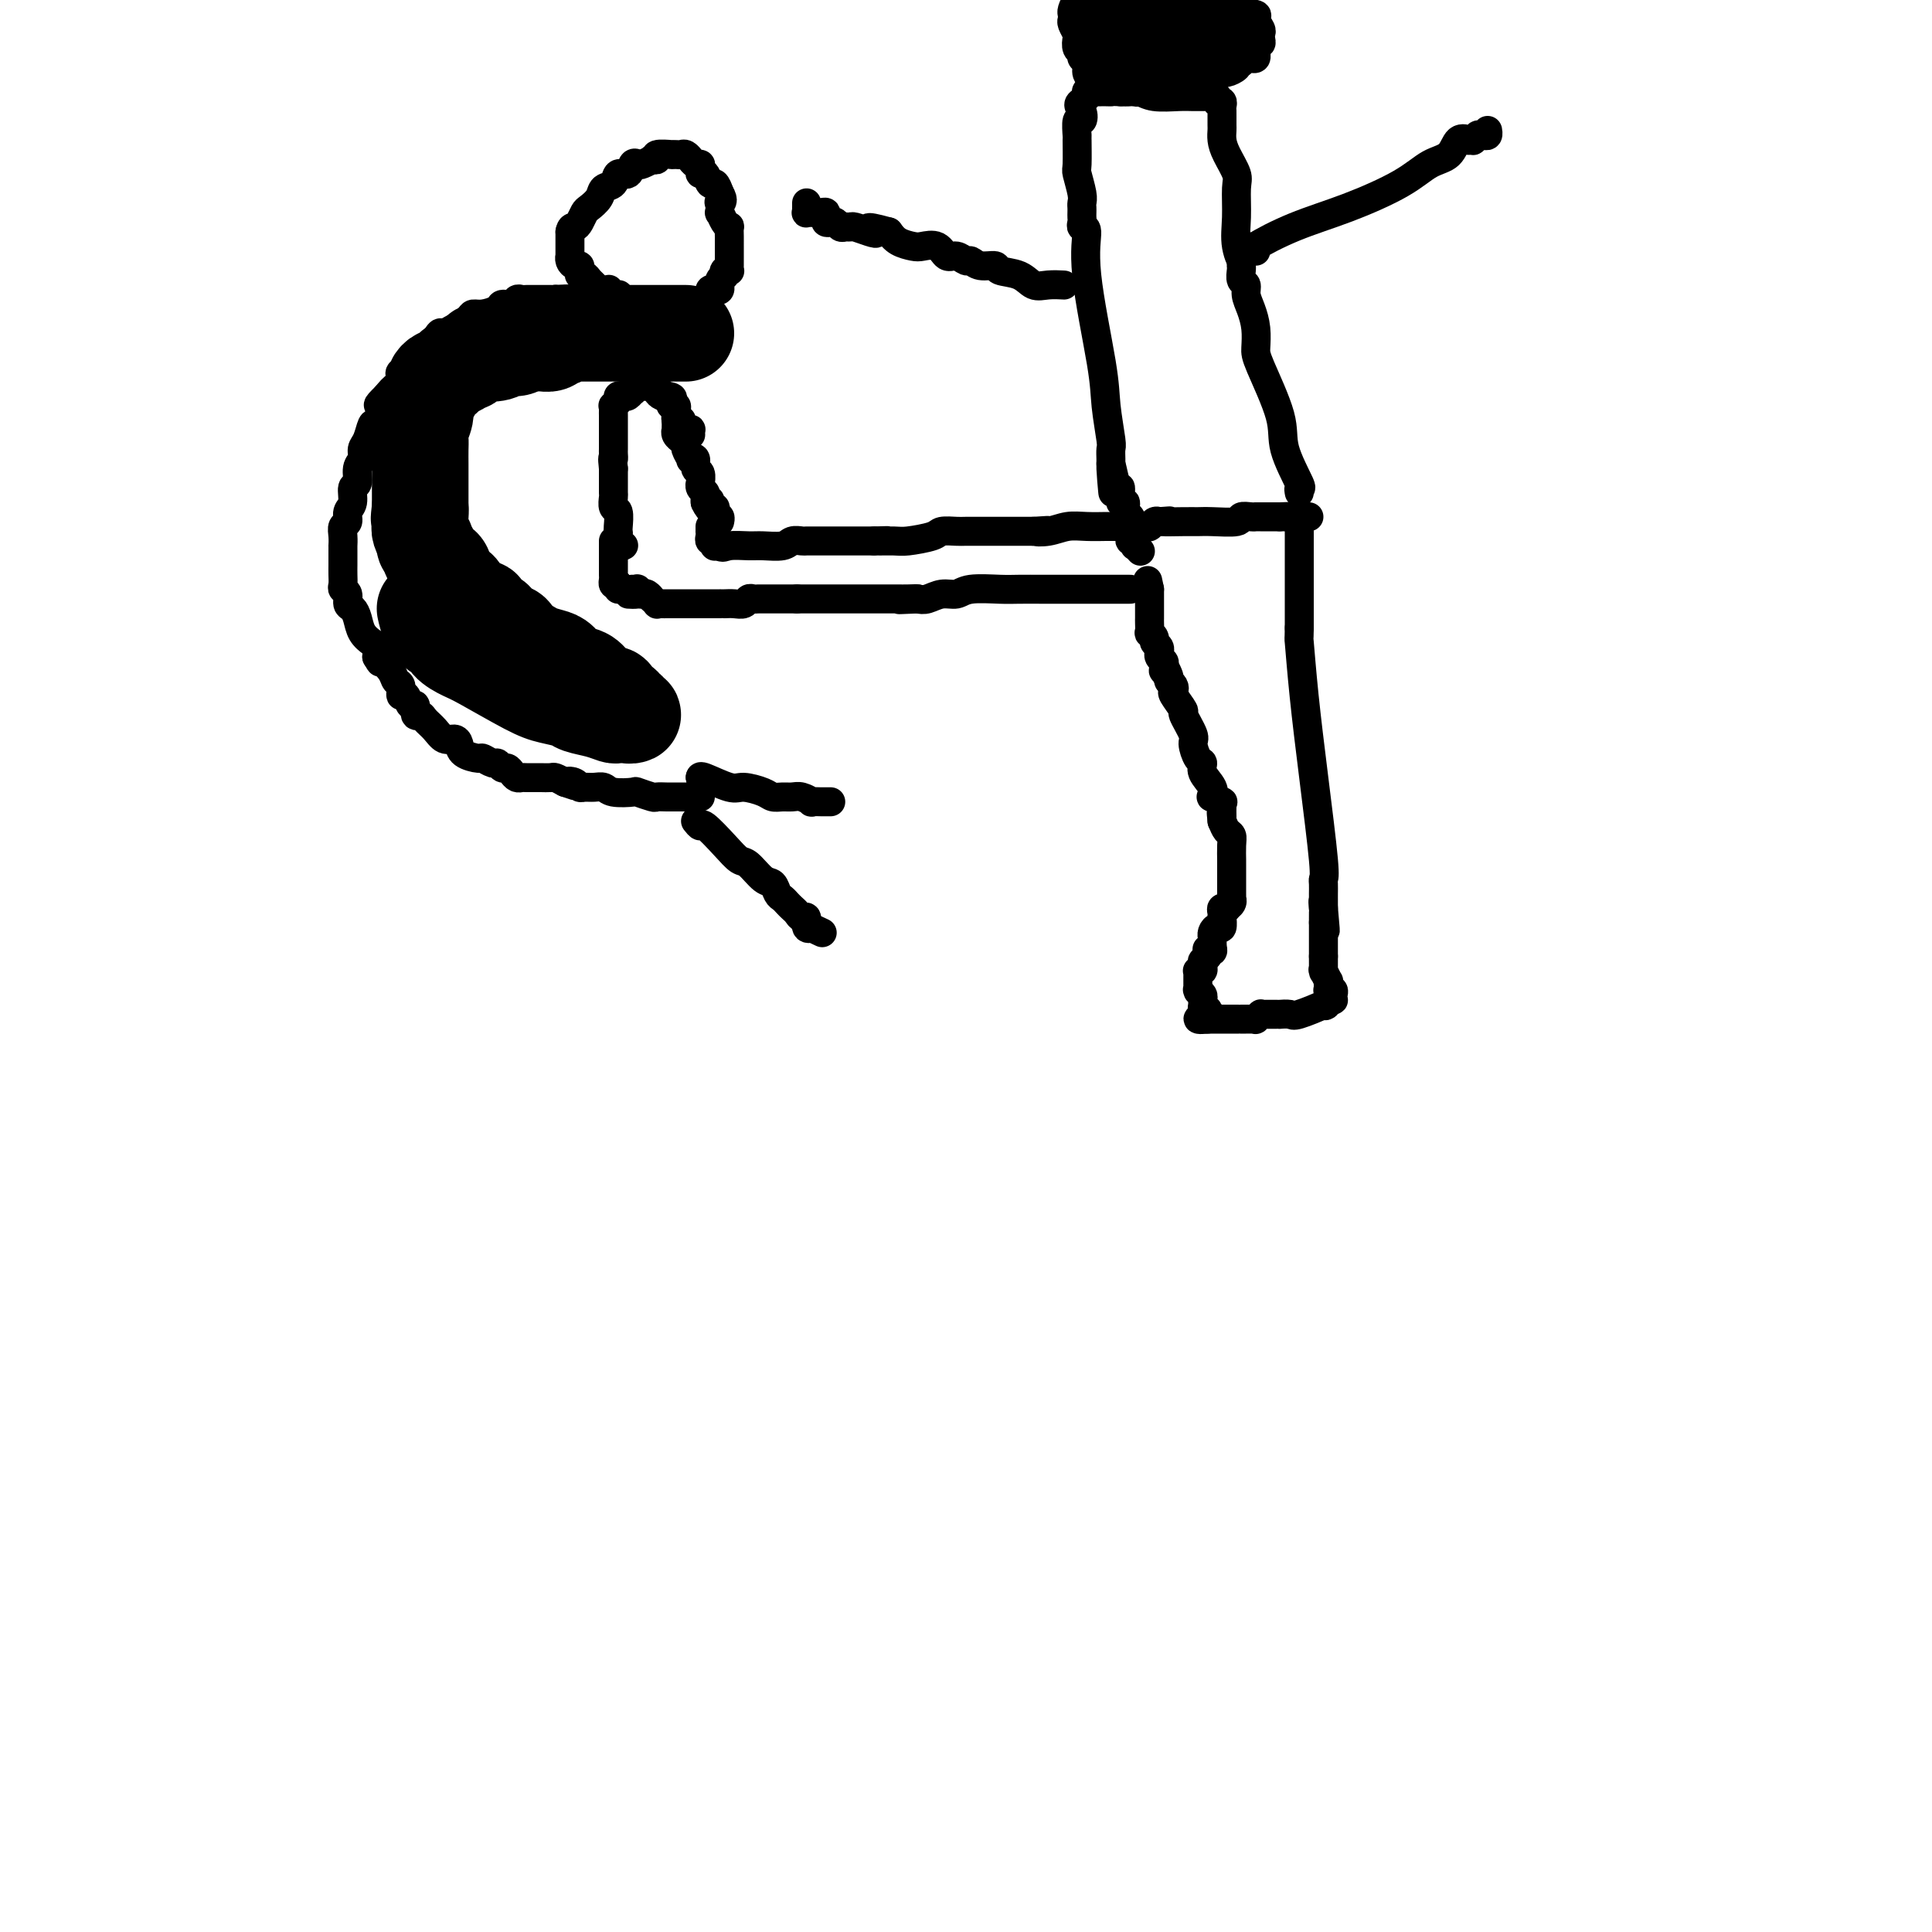 <svg viewBox='0 0 400 400' version='1.1' xmlns='http://www.w3.org/2000/svg' xmlns:xlink='http://www.w3.org/1999/xlink'><g fill='none' stroke='#000000' stroke-width='6' stroke-linecap='round' stroke-linejoin='round'><path d='M129,113c0.113,-0.053 0.226,-0.106 0,0c-0.226,0.106 -0.792,0.371 -1,0c-0.208,-0.371 -0.060,-1.380 0,-2c0.060,-0.620 0.030,-0.853 0,-1c-0.030,-0.147 -0.061,-0.209 0,-1c0.061,-0.791 0.212,-2.310 0,-3c-0.212,-0.690 -0.789,-0.551 -1,-1c-0.211,-0.449 -0.057,-1.485 0,-2c0.057,-0.515 0.015,-0.509 0,-1c-0.015,-0.491 -0.004,-1.478 0,-2c0.004,-0.522 0.001,-0.578 0,-1c-0.001,-0.422 -0.001,-1.211 0,-2'/><path d='M127,97c-0.309,-2.880 -0.083,-2.081 0,-2c0.083,0.081 0.022,-0.555 0,-1c-0.022,-0.445 -0.006,-0.697 0,-1c0.006,-0.303 0.002,-0.655 0,-1c-0.002,-0.345 -0.000,-0.684 0,-1c0.000,-0.316 0.000,-0.611 0,-1c-0.000,-0.389 -0.000,-0.874 0,-1c0.000,-0.126 0.000,0.107 0,0c-0.000,-0.107 -0.000,-0.553 0,-1c0.000,-0.447 0.000,-0.894 0,-1c-0.000,-0.106 -0.001,0.130 0,0c0.001,-0.130 0.004,-0.626 0,-1c-0.004,-0.374 -0.016,-0.626 0,-1c0.016,-0.374 0.060,-0.871 0,-1c-0.060,-0.129 -0.224,0.110 0,0c0.224,-0.110 0.834,-0.569 1,-1c0.166,-0.431 -0.113,-0.832 0,-1c0.113,-0.168 0.618,-0.101 1,0c0.382,0.101 0.641,0.237 1,0c0.359,-0.237 0.817,-0.848 1,-1c0.183,-0.152 0.090,0.155 0,0c-0.090,-0.155 -0.178,-0.774 0,-1c0.178,-0.226 0.621,-0.060 1,0c0.379,0.060 0.694,0.015 1,0c0.306,-0.015 0.603,-0.001 1,0c0.397,0.001 0.894,-0.010 1,0c0.106,0.010 -0.179,0.041 0,0c0.179,-0.041 0.821,-0.155 1,0c0.179,0.155 -0.106,0.580 0,1c0.106,0.420 0.602,0.834 1,1c0.398,0.166 0.699,0.083 1,0'/><path d='M138,82c1.790,0.162 1.264,0.568 1,1c-0.264,0.432 -0.268,0.890 0,1c0.268,0.110 0.808,-0.128 1,0c0.192,0.128 0.037,0.623 0,1c-0.037,0.377 0.043,0.636 0,1c-0.043,0.364 -0.208,0.832 0,1c0.208,0.168 0.791,0.035 1,0c0.209,-0.035 0.046,0.029 0,0c-0.046,-0.029 0.026,-0.152 0,0c-0.026,0.152 -0.151,0.580 0,1c0.151,0.420 0.576,0.831 1,1c0.424,0.169 0.846,0.097 1,0c0.154,-0.097 0.042,-0.218 0,0c-0.042,0.218 -0.012,0.777 0,1c0.012,0.223 0.006,0.112 0,0'/><path d='M140,88c-0.009,0.444 -0.018,0.889 0,1c0.018,0.111 0.061,-0.110 0,0c-0.061,0.110 -0.228,0.553 0,1c0.228,0.447 0.850,0.898 1,1c0.150,0.102 -0.171,-0.144 0,0c0.171,0.144 0.834,0.678 1,1c0.166,0.322 -0.167,0.433 0,1c0.167,0.567 0.833,1.589 1,2c0.167,0.411 -0.166,0.209 0,0c0.166,-0.209 0.829,-0.425 1,0c0.171,0.425 -0.151,1.490 0,2c0.151,0.510 0.776,0.465 1,1c0.224,0.535 0.046,1.649 0,2c-0.046,0.351 0.040,-0.061 0,0c-0.040,0.061 -0.207,0.594 0,1c0.207,0.406 0.786,0.686 1,1c0.214,0.314 0.061,0.661 0,1c-0.061,0.339 -0.031,0.669 0,1'/><path d='M146,104c1.150,2.492 1.026,0.723 1,0c-0.026,-0.723 0.044,-0.400 0,0c-0.044,0.400 -0.204,0.877 0,1c0.204,0.123 0.773,-0.107 1,0c0.227,0.107 0.113,0.551 0,1c-0.113,0.449 -0.226,0.904 0,1c0.226,0.096 0.792,-0.166 1,0c0.208,0.166 0.060,0.762 0,1c-0.060,0.238 -0.030,0.119 0,0'/><path d='M127,112c0.000,0.455 0.000,0.909 0,1c-0.000,0.091 -0.000,-0.182 0,0c0.000,0.182 0.000,0.818 0,1c-0.000,0.182 -0.000,-0.091 0,0c0.000,0.091 0.000,0.545 0,1c-0.000,0.455 -0.000,0.910 0,1c0.000,0.090 0.000,-0.187 0,0c-0.000,0.187 -0.000,0.838 0,1c0.000,0.162 0.000,-0.164 0,0c-0.000,0.164 -0.001,0.818 0,1c0.001,0.182 0.003,-0.109 0,0c-0.003,0.109 -0.011,0.617 0,1c0.011,0.383 0.041,0.642 0,1c-0.041,0.358 -0.155,0.817 0,1c0.155,0.183 0.577,0.092 1,0'/><path d='M128,121c0.155,1.408 0.041,0.429 0,0c-0.041,-0.429 -0.011,-0.308 0,0c0.011,0.308 0.003,0.802 0,1c-0.003,0.198 -0.002,0.099 0,0'/><path d='M147,109c0.002,0.445 0.004,0.890 0,1c-0.004,0.110 -0.015,-0.115 0,0c0.015,0.115 0.057,0.571 0,1c-0.057,0.429 -0.212,0.833 0,1c0.212,0.167 0.792,0.097 1,0c0.208,-0.097 0.046,-0.222 0,0c-0.046,0.222 0.026,0.791 0,1c-0.026,0.209 -0.150,0.060 0,0c0.150,-0.060 0.575,-0.030 1,0'/><path d='M149,113c0.553,0.618 0.935,0.162 2,0c1.065,-0.162 2.814,-0.029 4,0c1.186,0.029 1.808,-0.045 3,0c1.192,0.045 2.953,0.208 4,0c1.047,-0.208 1.380,-0.788 2,-1c0.620,-0.212 1.528,-0.057 2,0c0.472,0.057 0.508,0.015 1,0c0.492,-0.015 1.440,-0.004 2,0c0.560,0.004 0.731,0.001 1,0c0.269,-0.001 0.636,-0.000 1,0c0.364,0.000 0.726,0.000 1,0c0.274,-0.000 0.459,-0.000 1,0c0.541,0.000 1.436,0.000 2,0c0.564,-0.000 0.796,-0.000 1,0c0.204,0.000 0.379,0.000 1,0c0.621,-0.000 1.687,-0.000 2,0c0.313,0.000 -0.126,0.000 0,0c0.126,-0.000 0.817,-0.000 1,0c0.183,0.000 -0.143,0.000 0,0c0.143,-0.000 0.755,-0.000 1,0c0.245,0.000 0.122,0.000 0,0'/><path d='M181,112c5.023,-0.152 1.582,-0.030 1,0c-0.582,0.030 1.697,-0.030 3,0c1.303,0.030 1.632,0.152 3,0c1.368,-0.152 3.775,-0.577 5,-1c1.225,-0.423 1.269,-0.846 2,-1c0.731,-0.154 2.150,-0.041 3,0c0.850,0.041 1.130,0.011 2,0c0.870,-0.011 2.331,-0.003 3,0c0.669,0.003 0.546,0.001 1,0c0.454,-0.001 1.485,-0.000 2,0c0.515,0.000 0.516,0.000 1,0c0.484,-0.000 1.453,-0.000 2,0c0.547,0.000 0.672,0.000 1,0c0.328,-0.000 0.858,-0.000 1,0c0.142,0.000 -0.103,0.000 0,0c0.103,-0.000 0.553,-0.000 1,0c0.447,0.000 0.889,0.000 1,0c0.111,-0.000 -0.111,-0.000 0,0c0.111,0.000 0.556,0.000 1,0'/><path d='M214,110c5.262,-0.326 1.917,-0.140 1,0c-0.917,0.140 0.592,0.234 2,0c1.408,-0.234 2.713,-0.795 4,-1c1.287,-0.205 2.554,-0.055 4,0c1.446,0.055 3.070,0.015 4,0c0.930,-0.015 1.166,-0.004 2,0c0.834,0.004 2.266,0.001 3,0c0.734,-0.001 0.771,-0.001 1,0c0.229,0.001 0.649,0.001 1,0c0.351,-0.001 0.633,-0.004 1,0c0.367,0.004 0.819,0.015 1,0c0.181,-0.015 0.090,-0.056 0,0c-0.090,0.056 -0.178,0.207 0,0c0.178,-0.207 0.622,-0.774 1,-1c0.378,-0.226 0.689,-0.113 1,0'/><path d='M240,108c4.047,-0.309 1.166,-0.082 1,0c-0.166,0.082 2.385,0.018 4,0c1.615,-0.018 2.296,0.009 3,0c0.704,-0.009 1.433,-0.055 3,0c1.567,0.055 3.974,0.211 5,0c1.026,-0.211 0.671,-0.789 1,-1c0.329,-0.211 1.341,-0.057 2,0c0.659,0.057 0.964,0.015 1,0c0.036,-0.015 -0.198,-0.004 0,0c0.198,0.004 0.828,0.001 1,0c0.172,-0.001 -0.112,-0.000 0,0c0.112,0.000 0.621,0.000 1,0c0.379,-0.000 0.627,-0.000 1,0c0.373,0.000 0.870,0.000 1,0c0.130,-0.000 -0.106,-0.000 0,0c0.106,0.000 0.553,0.000 1,0'/><path d='M265,107c4.045,-0.155 1.657,-0.041 1,0c-0.657,0.041 0.416,0.011 1,0c0.584,-0.011 0.677,-0.003 1,0c0.323,0.003 0.875,0.001 1,0c0.125,-0.001 -0.176,-0.000 0,0c0.176,0.000 0.831,0.000 1,0c0.169,-0.000 -0.147,-0.000 0,0c0.147,0.000 0.756,0.000 1,0c0.244,-0.000 0.122,-0.000 0,0'/><path d='M269,110c0.000,0.736 0.000,1.473 0,2c0.000,0.527 0.000,0.846 0,1c0.000,0.154 0.000,0.144 0,1c0.000,0.856 0.000,2.578 0,4c0.000,1.422 0.000,2.543 0,3c0.000,0.457 0.000,0.251 0,1c0.000,0.749 0.000,2.452 0,3c0.000,0.548 0.000,-0.061 0,0c0.000,0.061 0.000,0.791 0,1c0.000,0.209 0.000,-0.102 0,0c0.000,0.102 0.000,0.619 0,1c0.000,0.381 0.000,0.628 0,1c0.000,0.372 0.000,0.869 0,1c0.000,0.131 0.000,-0.106 0,0c0.000,0.106 0.000,0.553 0,1'/><path d='M269,130c-0.037,3.313 -0.129,1.595 0,3c0.129,1.405 0.479,5.934 1,11c0.521,5.066 1.211,10.670 2,17c0.789,6.330 1.675,13.385 2,17c0.325,3.615 0.087,3.791 0,4c-0.087,0.209 -0.023,0.451 0,1c0.023,0.549 0.006,1.404 0,2c-0.006,0.596 -0.002,0.933 0,1c0.002,0.067 0.000,-0.136 0,0c-0.000,0.136 -0.000,0.610 0,1c0.000,0.390 0.000,0.695 0,1'/><path d='M274,188c0.774,8.985 0.207,2.446 0,0c-0.207,-2.446 -0.056,-0.800 0,0c0.056,0.800 0.015,0.753 0,1c-0.015,0.247 -0.004,0.788 0,1c0.004,0.212 0.001,0.096 0,0c-0.001,-0.096 -0.000,-0.170 0,0c0.000,0.170 0.000,0.585 0,1'/><path d='M274,191c0.000,0.688 0.000,0.906 0,1c0.000,0.094 0.000,0.062 0,0c0.000,-0.062 0.000,-0.153 0,0c0.000,0.153 0.000,0.552 0,1c0.000,0.448 0.000,0.946 0,1c0.000,0.054 0.000,-0.336 0,0c0.000,0.336 0.000,1.398 0,2c0.000,0.602 0.000,0.743 0,1c0.000,0.257 0.000,0.628 0,1'/><path d='M274,198c-0.000,1.341 -0.001,1.194 0,1c0.001,-0.194 0.004,-0.437 0,0c-0.004,0.437 -0.015,1.552 0,2c0.015,0.448 0.057,0.228 0,0c-0.057,-0.228 -0.211,-0.464 0,0c0.211,0.464 0.789,1.627 1,2c0.211,0.373 0.056,-0.043 0,0c-0.056,0.043 -0.011,0.547 0,1c0.011,0.453 -0.011,0.856 0,1c0.011,0.144 0.055,0.028 0,0c-0.055,-0.028 -0.210,0.031 0,0c0.210,-0.031 0.786,-0.152 1,0c0.214,0.152 0.068,0.577 0,1c-0.068,0.423 -0.057,0.845 0,1c0.057,0.155 0.159,0.044 0,0c-0.159,-0.044 -0.580,-0.022 -1,0'/><path d='M275,207c-0.147,1.651 -1.014,1.280 -1,1c0.014,-0.280 0.909,-0.467 0,0c-0.909,0.467 -3.621,1.589 -5,2c-1.379,0.411 -1.427,0.110 -2,0c-0.573,-0.110 -1.673,-0.029 -2,0c-0.327,0.029 0.120,0.008 0,0c-0.120,-0.008 -0.807,-0.002 -1,0c-0.193,0.002 0.107,-0.001 0,0c-0.107,0.001 -0.621,0.004 -1,0c-0.379,-0.004 -0.623,-0.015 -1,0c-0.377,0.015 -0.889,0.057 -1,0c-0.111,-0.057 0.177,-0.211 0,0c-0.177,0.211 -0.821,0.789 -1,1c-0.179,0.211 0.105,0.057 0,0c-0.105,-0.057 -0.599,-0.015 -1,0c-0.401,0.015 -0.707,0.004 -1,0c-0.293,-0.004 -0.571,-0.001 -1,0c-0.429,0.001 -1.007,0.000 -1,0c0.007,-0.000 0.601,-0.000 0,0c-0.601,0.000 -2.396,0.000 -3,0c-0.604,-0.000 -0.017,-0.000 0,0c0.017,0.000 -0.535,0.000 -1,0c-0.465,-0.000 -0.843,-0.000 -1,0c-0.157,0.000 -0.094,0.000 0,0c0.094,-0.000 0.218,-0.000 0,0c-0.218,0.000 -0.776,0.000 -1,0c-0.224,-0.000 -0.112,-0.000 0,0'/><path d='M250,211c-3.869,0.397 -1.040,-0.611 0,-1c1.040,-0.389 0.293,-0.160 0,0c-0.293,0.160 -0.131,0.250 0,0c0.131,-0.250 0.232,-0.840 0,-1c-0.232,-0.160 -0.798,0.111 -1,0c-0.202,-0.111 -0.040,-0.605 0,-1c0.040,-0.395 -0.042,-0.692 0,-1c0.042,-0.308 0.207,-0.626 0,-1c-0.207,-0.374 -0.788,-0.803 -1,-1c-0.212,-0.197 -0.057,-0.161 0,0c0.057,0.161 0.015,0.446 0,0c-0.015,-0.446 -0.004,-1.622 0,-2c0.004,-0.378 0.000,0.042 0,0c-0.000,-0.042 0.004,-0.546 0,-1c-0.004,-0.454 -0.015,-0.858 0,-1c0.015,-0.142 0.057,-0.023 0,0c-0.057,0.023 -0.211,-0.050 0,0c0.211,0.050 0.788,0.224 1,0c0.212,-0.224 0.060,-0.847 0,-1c-0.060,-0.153 -0.026,0.165 0,0c0.026,-0.165 0.046,-0.814 0,-1c-0.046,-0.186 -0.156,0.090 0,0c0.156,-0.090 0.578,-0.545 1,-1'/><path d='M250,198c-0.061,-2.245 -0.212,-1.357 0,-1c0.212,0.357 0.788,0.184 1,0c0.212,-0.184 0.060,-0.379 0,-1c-0.060,-0.621 -0.026,-1.667 0,-2c0.026,-0.333 0.046,0.047 0,0c-0.046,-0.047 -0.156,-0.519 0,-1c0.156,-0.481 0.578,-0.969 1,-1c0.422,-0.031 0.844,0.394 1,0c0.156,-0.394 0.046,-1.608 0,-2c-0.046,-0.392 -0.027,0.039 0,0c0.027,-0.039 0.064,-0.549 0,-1c-0.064,-0.451 -0.227,-0.843 0,-1c0.227,-0.157 0.846,-0.080 1,0c0.154,0.080 -0.155,0.164 0,0c0.155,-0.164 0.774,-0.574 1,-1c0.226,-0.426 0.061,-0.867 0,-1c-0.061,-0.133 -0.016,0.041 0,0c0.016,-0.041 0.004,-0.296 0,-1c-0.004,-0.704 -0.001,-1.858 0,-2c0.001,-0.142 0.001,0.729 0,0c-0.001,-0.729 -0.003,-3.059 0,-4c0.003,-0.941 0.012,-0.492 0,-1c-0.012,-0.508 -0.044,-1.971 0,-3c0.044,-1.029 0.166,-1.623 0,-2c-0.166,-0.377 -0.619,-0.536 -1,-1c-0.381,-0.464 -0.691,-1.232 -1,-2'/><path d='M253,170c-0.310,-2.890 -0.083,-1.616 0,-1c0.083,0.616 0.024,0.572 0,0c-0.024,-0.572 -0.014,-1.674 0,-2c0.014,-0.326 0.031,0.124 0,0c-0.031,-0.124 -0.111,-0.823 0,-1c0.111,-0.177 0.414,0.168 0,0c-0.414,-0.168 -1.546,-0.847 -2,-1c-0.454,-0.153 -0.229,0.221 0,0c0.229,-0.221 0.463,-1.036 0,-2c-0.463,-0.964 -1.625,-2.076 -2,-3c-0.375,-0.924 0.035,-1.660 0,-2c-0.035,-0.340 -0.515,-0.284 -1,-1c-0.485,-0.716 -0.975,-2.202 -1,-3c-0.025,-0.798 0.413,-0.907 0,-2c-0.413,-1.093 -1.679,-3.172 -2,-4c-0.321,-0.828 0.304,-0.407 0,-1c-0.304,-0.593 -1.535,-2.200 -2,-3c-0.465,-0.800 -0.164,-0.792 0,-1c0.164,-0.208 0.190,-0.631 0,-1c-0.190,-0.369 -0.595,-0.685 -1,-1'/><path d='M242,141c-1.641,-4.649 -0.242,-1.770 0,-1c0.242,0.770 -0.671,-0.567 -1,-1c-0.329,-0.433 -0.074,0.038 0,0c0.074,-0.038 -0.033,-0.584 0,-1c0.033,-0.416 0.206,-0.703 0,-1c-0.206,-0.297 -0.791,-0.604 -1,-1c-0.209,-0.396 -0.041,-0.879 0,-1c0.041,-0.121 -0.045,0.121 0,0c0.045,-0.121 0.222,-0.605 0,-1c-0.222,-0.395 -0.844,-0.701 -1,-1c-0.156,-0.299 0.154,-0.591 0,-1c-0.154,-0.409 -0.773,-0.935 -1,-1c-0.227,-0.065 -0.061,0.333 0,0c0.061,-0.333 0.016,-1.396 0,-2c-0.016,-0.604 -0.004,-0.749 0,-1c0.004,-0.251 0.001,-0.607 0,-1c-0.001,-0.393 -0.000,-0.822 0,-1c0.000,-0.178 0.000,-0.103 0,0c-0.000,0.103 -0.000,0.235 0,0c0.000,-0.235 0.000,-0.837 0,-1c-0.000,-0.163 -0.000,0.114 0,0c0.000,-0.114 0.000,-0.619 0,-1c-0.000,-0.381 -0.000,-0.638 0,-1c0.000,-0.362 0.000,-0.828 0,-1c-0.000,-0.172 -0.000,-0.049 0,0c0.000,0.049 0.000,0.025 0,0'/><path d='M238,122c-0.667,-3.167 -0.333,-1.583 0,0'/><path d='M234,122c-0.128,0.000 -0.256,0.000 -1,0c-0.744,-0.000 -2.106,-0.000 -3,0c-0.894,0.000 -1.322,0.000 -2,0c-0.678,-0.000 -1.606,-0.000 -3,0c-1.394,0.000 -3.255,0.000 -4,0c-0.745,-0.000 -0.374,-0.001 -1,0c-0.626,0.001 -2.250,0.004 -4,0c-1.750,-0.004 -3.626,-0.016 -5,0c-1.374,0.016 -2.244,0.061 -4,0c-1.756,-0.061 -4.396,-0.226 -6,0c-1.604,0.226 -2.172,0.844 -3,1c-0.828,0.156 -1.915,-0.150 -3,0c-1.085,0.150 -2.167,0.757 -3,1c-0.833,0.243 -1.416,0.121 -2,0'/><path d='M190,124c-7.000,0.309 -2.501,0.083 -1,0c1.501,-0.083 0.002,-0.022 -1,0c-1.002,0.022 -1.507,0.006 -2,0c-0.493,-0.006 -0.972,-0.002 -1,0c-0.028,0.002 0.396,0.000 0,0c-0.396,-0.000 -1.611,-0.000 -2,0c-0.389,0.000 0.047,0.000 0,0c-0.047,-0.000 -0.576,-0.000 -1,0c-0.424,0.000 -0.741,0.000 -1,0c-0.259,-0.000 -0.460,-0.000 -1,0c-0.540,0.000 -1.419,0.000 -2,0c-0.581,-0.000 -0.866,-0.000 -2,0c-1.134,0.000 -3.119,0.000 -4,0c-0.881,-0.000 -0.659,-0.000 -1,0c-0.341,0.000 -1.246,0.000 -2,0c-0.754,-0.000 -1.358,-0.000 -2,0c-0.642,0.000 -1.321,0.000 -2,0'/><path d='M165,124c-3.966,0.000 -1.381,0.000 -1,0c0.381,-0.000 -1.442,-0.000 -2,0c-0.558,0.000 0.149,0.000 0,0c-0.149,-0.000 -1.153,-0.001 -2,0c-0.847,0.001 -1.535,0.004 -2,0c-0.465,-0.004 -0.705,-0.015 -1,0c-0.295,0.015 -0.646,0.057 -1,0c-0.354,-0.057 -0.712,-0.211 -1,0c-0.288,0.211 -0.506,0.789 -1,1c-0.494,0.211 -1.265,0.057 -2,0c-0.735,-0.057 -1.435,-0.015 -2,0c-0.565,0.015 -0.996,0.004 -1,0c-0.004,-0.004 0.420,-0.001 0,0c-0.420,0.001 -1.685,0.000 -2,0c-0.315,-0.000 0.319,-0.000 0,0c-0.319,0.000 -1.590,0.000 -2,0c-0.410,-0.000 0.040,-0.000 0,0c-0.040,0.000 -0.570,-0.000 -1,0c-0.430,0.000 -0.759,0.000 -1,0c-0.241,-0.000 -0.393,-0.000 -1,0c-0.607,0.000 -1.668,0.000 -2,0c-0.332,-0.000 0.065,-0.000 0,0c-0.065,0.000 -0.591,0.001 -1,0c-0.409,-0.001 -0.702,-0.004 -1,0c-0.298,0.004 -0.601,0.016 -1,0c-0.399,-0.016 -0.895,-0.061 -1,0c-0.105,0.061 0.179,0.226 0,0c-0.179,-0.226 -0.821,-0.844 -1,-1c-0.179,-0.156 0.106,0.150 0,0c-0.106,-0.150 -0.602,-0.757 -1,-1c-0.398,-0.243 -0.699,-0.121 -1,0'/><path d='M133,123c-5.173,-0.094 -2.104,0.171 -1,0c1.104,-0.171 0.243,-0.778 0,-1c-0.243,-0.222 0.131,-0.060 0,0c-0.131,0.060 -0.766,0.016 -1,0c-0.234,-0.016 -0.067,-0.005 0,0c0.067,0.005 0.033,0.002 0,0'/><path d='M269,102c-0.091,-0.485 -0.182,-0.970 0,-1c0.182,-0.030 0.637,0.394 0,-1c-0.637,-1.394 -2.366,-4.606 -3,-7c-0.634,-2.394 -0.173,-3.971 -1,-7c-0.827,-3.029 -2.944,-7.511 -4,-10c-1.056,-2.489 -1.053,-2.986 -1,-4c0.053,-1.014 0.154,-2.547 0,-4c-0.154,-1.453 -0.563,-2.827 -1,-4c-0.437,-1.173 -0.902,-2.147 -1,-3c-0.098,-0.853 0.170,-1.587 0,-2c-0.170,-0.413 -0.778,-0.506 -1,-1c-0.222,-0.494 -0.060,-1.389 0,-2c0.060,-0.611 0.016,-0.937 0,-1c-0.016,-0.063 -0.004,0.137 0,0c0.004,-0.137 0.001,-0.611 0,-1c-0.001,-0.389 -0.001,-0.695 0,-1'/><path d='M257,53c-1.795,-7.533 -0.283,-1.865 0,0c0.283,1.865 -0.663,-0.073 -1,-2c-0.337,-1.927 -0.066,-3.843 0,-6c0.066,-2.157 -0.073,-4.557 0,-6c0.073,-1.443 0.359,-1.930 0,-3c-0.359,-1.070 -1.364,-2.721 -2,-4c-0.636,-1.279 -0.902,-2.184 -1,-3c-0.098,-0.816 -0.026,-1.542 0,-2c0.026,-0.458 0.007,-0.648 0,-1c-0.007,-0.352 -0.002,-0.868 0,-1c0.002,-0.132 0.002,0.119 0,0c-0.002,-0.119 -0.004,-0.606 0,-1c0.004,-0.394 0.015,-0.693 0,-1c-0.015,-0.307 -0.056,-0.622 0,-1c0.056,-0.378 0.207,-0.819 0,-1c-0.207,-0.181 -0.774,-0.101 -1,0c-0.226,0.101 -0.112,0.223 0,0c0.112,-0.223 0.223,-0.792 0,-1c-0.223,-0.208 -0.780,-0.056 -1,0c-0.220,0.056 -0.103,0.015 0,0c0.103,-0.015 0.192,-0.004 0,0c-0.192,0.004 -0.667,0.002 -1,0c-0.333,-0.002 -0.526,-0.004 -1,0c-0.474,0.004 -1.229,0.015 -2,0c-0.771,-0.015 -1.557,-0.057 -3,0c-1.443,0.057 -3.541,0.211 -5,0c-1.459,-0.211 -2.277,-0.788 -3,-1c-0.723,-0.212 -1.349,-0.061 -2,0c-0.651,0.061 -1.325,0.030 -2,0'/><path d='M232,19c-3.504,-0.155 -2.262,-0.041 -2,0c0.262,0.041 -0.454,0.011 -1,0c-0.546,-0.011 -0.921,-0.003 -1,0c-0.079,0.003 0.136,-0.000 0,0c-0.136,0.000 -0.625,0.004 -1,0c-0.375,-0.004 -0.635,-0.016 -1,0c-0.365,0.016 -0.833,0.061 -1,0c-0.167,-0.061 -0.031,-0.226 0,0c0.031,0.226 -0.043,0.844 0,1c0.043,0.156 0.204,-0.150 0,0c-0.204,0.150 -0.773,0.757 -1,1c-0.227,0.243 -0.114,0.121 0,0'/><path d='M224,21c-1.254,0.628 -0.389,1.197 0,2c0.389,0.803 0.301,1.841 0,2c-0.301,0.159 -0.814,-0.560 -1,0c-0.186,0.560 -0.046,2.398 0,3c0.046,0.602 -0.002,-0.032 0,1c0.002,1.032 0.053,3.729 0,5c-0.053,1.271 -0.210,1.114 0,2c0.210,0.886 0.788,2.815 1,4c0.212,1.185 0.057,1.627 0,2c-0.057,0.373 -0.016,0.678 0,1c0.016,0.322 0.009,0.660 0,1c-0.009,0.340 -0.019,0.683 0,1c0.019,0.317 0.068,0.607 0,1c-0.068,0.393 -0.254,0.888 0,1c0.254,0.112 0.947,-0.159 1,1c0.053,1.159 -0.536,3.749 0,9c0.536,5.251 2.196,13.165 3,18c0.804,4.835 0.751,6.591 1,9c0.249,2.409 0.799,5.470 1,7c0.201,1.530 0.054,1.527 0,2c-0.054,0.473 -0.015,1.421 0,2c0.015,0.579 0.008,0.790 0,1'/><path d='M230,96c0.885,11.650 0.098,3.274 0,1c-0.098,-2.274 0.495,1.555 1,3c0.505,1.445 0.924,0.506 1,1c0.076,0.494 -0.190,2.423 0,3c0.190,0.577 0.835,-0.196 1,0c0.165,0.196 -0.152,1.362 0,2c0.152,0.638 0.773,0.748 1,1c0.227,0.252 0.060,0.646 0,1c-0.060,0.354 -0.012,0.668 0,1c0.012,0.332 -0.011,0.681 0,1c0.011,0.319 0.054,0.606 0,1c-0.054,0.394 -0.207,0.894 0,1c0.207,0.106 0.774,-0.181 1,0c0.226,0.181 0.112,0.832 0,1c-0.112,0.168 -0.223,-0.147 0,0c0.223,0.147 0.778,0.756 1,1c0.222,0.244 0.111,0.122 0,0'/><path d='M227,16c0.081,-0.016 0.161,-0.032 0,0c-0.161,0.032 -0.564,0.110 -1,0c-0.436,-0.110 -0.905,-0.410 -1,-1c-0.095,-0.590 0.185,-1.472 0,-2c-0.185,-0.528 -0.833,-0.704 -1,-1c-0.167,-0.296 0.148,-0.713 0,-1c-0.148,-0.287 -0.758,-0.444 -1,-1c-0.242,-0.556 -0.117,-1.511 0,-2c0.117,-0.489 0.227,-0.511 0,-1c-0.227,-0.489 -0.790,-1.444 -1,-2c-0.210,-0.556 -0.067,-0.712 0,-1c0.067,-0.288 0.057,-0.707 0,-1c-0.057,-0.293 -0.159,-0.460 0,-1c0.159,-0.540 0.581,-1.453 1,-2c0.419,-0.547 0.834,-0.728 1,-1c0.166,-0.272 0.083,-0.636 0,-1'/><path d='M255,-1c-0.113,-0.092 -0.227,-0.183 0,0c0.227,0.183 0.793,0.642 1,1c0.207,0.358 0.055,0.617 0,1c-0.055,0.383 -0.014,0.891 0,1c0.014,0.109 -0.000,-0.181 0,0c0.000,0.181 0.015,0.832 0,1c-0.015,0.168 -0.060,-0.148 0,0c0.060,0.148 0.223,0.761 0,1c-0.223,0.239 -0.833,0.103 -1,0c-0.167,-0.103 0.109,-0.172 0,0c-0.109,0.172 -0.604,0.586 -1,1c-0.396,0.414 -0.694,0.829 -1,1c-0.306,0.171 -0.621,0.097 -1,0c-0.379,-0.097 -0.823,-0.218 -1,0c-0.177,0.218 -0.086,0.776 0,1c0.086,0.224 0.167,0.112 0,0c-0.167,-0.112 -0.584,-0.226 -1,0c-0.416,0.226 -0.833,0.793 -1,1c-0.167,0.207 -0.083,0.054 0,0c0.083,-0.054 0.166,-0.011 0,0c-0.166,0.011 -0.580,-0.011 -1,0c-0.420,0.011 -0.847,0.056 -1,0c-0.153,-0.056 -0.031,-0.212 0,0c0.031,0.212 -0.029,0.793 0,1c0.029,0.207 0.149,0.041 0,0c-0.149,-0.041 -0.565,0.041 -1,0c-0.435,-0.041 -0.890,-0.207 -1,0c-0.110,0.207 0.124,0.786 0,1c-0.124,0.214 -0.607,0.061 -1,0c-0.393,-0.061 -0.697,-0.031 -1,0'/><path d='M243,10c-1.713,0.774 -0.497,0.207 0,0c0.497,-0.207 0.274,-0.056 0,0c-0.274,0.056 -0.598,0.015 -1,0c-0.402,-0.015 -0.882,-0.004 -1,0c-0.118,0.004 0.126,0.001 0,0c-0.126,-0.001 -0.621,-0.001 -1,0c-0.379,0.001 -0.641,0.001 -1,0c-0.359,-0.001 -0.813,-0.004 -1,0c-0.187,0.004 -0.107,0.016 0,0c0.107,-0.016 0.240,-0.061 0,0c-0.240,0.061 -0.852,0.228 -1,0c-0.148,-0.228 0.167,-0.850 0,-1c-0.167,-0.150 -0.815,0.171 -1,0c-0.185,-0.171 0.094,-0.833 0,-1c-0.094,-0.167 -0.560,0.162 -1,0c-0.440,-0.162 -0.854,-0.813 -1,-1c-0.146,-0.187 -0.025,0.091 0,0c0.025,-0.091 -0.045,-0.550 0,-1c0.045,-0.450 0.204,-0.890 0,-1c-0.204,-0.110 -0.773,0.112 -1,0c-0.227,-0.112 -0.114,-0.556 0,-1'/><path d='M233,4c-0.845,-0.940 -0.959,-0.290 -1,0c-0.041,0.290 -0.011,0.218 0,0c0.011,-0.218 0.003,-0.584 0,-1c-0.003,-0.416 -0.001,-0.881 0,-1c0.001,-0.119 0.000,0.109 0,0c-0.000,-0.109 -0.000,-0.554 0,-1c0.000,-0.446 0.000,-0.893 0,-1c-0.000,-0.107 -0.000,0.125 0,0c0.000,-0.125 0.000,-0.607 0,-1c-0.000,-0.393 -0.000,-0.696 0,-1'/><path d='M232,-1c0.122,0.033 0.244,0.065 0,0c-0.244,-0.065 -0.854,-0.229 -1,0c-0.146,0.229 0.172,0.850 0,1c-0.172,0.150 -0.835,-0.171 -1,0c-0.165,0.171 0.167,0.835 0,1c-0.167,0.165 -0.833,-0.167 -1,0c-0.167,0.167 0.165,0.833 0,1c-0.165,0.167 -0.828,-0.166 -1,0c-0.172,0.166 0.148,0.832 0,1c-0.148,0.168 -0.765,-0.161 -1,0c-0.235,0.161 -0.089,0.813 0,1c0.089,0.187 0.120,-0.089 0,0c-0.120,0.089 -0.392,0.545 0,1c0.392,0.455 1.448,0.910 2,1c0.552,0.090 0.599,-0.186 1,0c0.401,0.186 1.155,0.835 2,1c0.845,0.165 1.783,-0.152 2,0c0.217,0.152 -0.285,0.773 0,1c0.285,0.227 1.358,0.061 2,0c0.642,-0.061 0.855,-0.016 1,0c0.145,0.016 0.223,0.004 1,0c0.777,-0.004 2.253,-0.001 3,0c0.747,0.001 0.763,0.000 1,0c0.237,-0.000 0.693,-0.000 1,0c0.307,0.000 0.464,0.000 1,0c0.536,-0.000 1.452,-0.000 2,0c0.548,0.000 0.728,0.000 1,0c0.272,-0.000 0.636,-0.000 1,0'/><path d='M248,8c3.178,0.308 1.622,0.079 1,0c-0.622,-0.079 -0.310,-0.007 0,0c0.310,0.007 0.618,-0.051 1,0c0.382,0.051 0.838,0.211 1,0c0.162,-0.211 0.029,-0.791 0,-1c-0.029,-0.209 0.046,-0.046 0,0c-0.046,0.046 -0.213,-0.025 0,0c0.213,0.025 0.805,0.147 1,0c0.195,-0.147 -0.006,-0.564 0,-1c0.006,-0.436 0.218,-0.891 0,-1c-0.218,-0.109 -0.865,0.129 -1,0c-0.135,-0.129 0.243,-0.623 0,-1c-0.243,-0.377 -1.105,-0.637 -2,-1c-0.895,-0.363 -1.822,-0.830 -3,-1c-1.178,-0.170 -2.608,-0.042 -4,0c-1.392,0.042 -2.745,-0.003 -4,0c-1.255,0.003 -2.413,0.052 -3,0c-0.587,-0.052 -0.605,-0.206 -1,0c-0.395,0.206 -1.167,0.772 -2,1c-0.833,0.228 -1.726,0.116 -2,0c-0.274,-0.116 0.071,-0.238 0,0c-0.071,0.238 -0.559,0.835 -1,1c-0.441,0.165 -0.836,-0.100 -1,0c-0.164,0.100 -0.096,0.567 0,1c0.096,0.433 0.221,0.833 0,1c-0.221,0.167 -0.788,0.100 -1,0c-0.212,-0.100 -0.071,-0.234 0,0c0.071,0.234 0.071,0.836 0,1c-0.071,0.164 -0.211,-0.110 0,0c0.211,0.110 0.775,0.603 1,1c0.225,0.397 0.113,0.699 0,1'/><path d='M228,9c0.203,1.194 1.210,1.678 2,2c0.790,0.322 1.362,0.482 2,1c0.638,0.518 1.340,1.393 2,2c0.660,0.607 1.276,0.947 2,1c0.724,0.053 1.557,-0.182 2,0c0.443,0.182 0.497,0.781 1,1c0.503,0.219 1.454,0.058 2,0c0.546,-0.058 0.686,-0.014 1,0c0.314,0.014 0.802,-0.002 1,0c0.198,0.002 0.106,0.022 0,0c-0.106,-0.022 -0.227,-0.085 0,0c0.227,0.085 0.803,0.317 1,0c0.197,-0.317 0.017,-1.184 0,-2c-0.017,-0.816 0.130,-1.581 0,-2c-0.130,-0.419 -0.538,-0.490 -1,-1c-0.462,-0.510 -0.979,-1.457 -2,-2c-1.021,-0.543 -2.544,-0.681 -3,-1c-0.456,-0.319 0.157,-0.818 0,-1c-0.157,-0.182 -1.084,-0.049 -2,0c-0.916,0.049 -1.822,0.012 -2,0c-0.178,-0.012 0.373,0.001 0,0c-0.373,-0.001 -1.668,-0.015 -2,0c-0.332,0.015 0.300,0.060 0,0c-0.300,-0.060 -1.531,-0.223 -2,0c-0.469,0.223 -0.177,0.833 0,1c0.177,0.167 0.240,-0.109 0,0c-0.240,0.109 -0.783,0.603 -1,1c-0.217,0.397 -0.109,0.699 0,1'/><path d='M229,10c-0.201,0.626 -0.204,0.692 0,1c0.204,0.308 0.613,0.857 1,1c0.387,0.143 0.750,-0.120 1,0c0.250,0.120 0.387,0.624 1,1c0.613,0.376 1.704,0.622 3,1c1.296,0.378 2.799,0.886 3,1c0.201,0.114 -0.898,-0.166 0,0c0.898,0.166 3.795,0.776 5,1c1.205,0.224 0.718,0.060 1,0c0.282,-0.060 1.332,-0.015 2,0c0.668,0.015 0.952,0.000 1,0c0.048,-0.000 -0.141,0.014 0,0c0.141,-0.014 0.612,-0.056 1,0c0.388,0.056 0.693,0.209 1,0c0.307,-0.209 0.617,-0.781 1,-1c0.383,-0.219 0.838,-0.085 1,0c0.162,0.085 0.029,0.122 0,0c-0.029,-0.122 0.044,-0.404 0,-1c-0.044,-0.596 -0.207,-1.507 0,-2c0.207,-0.493 0.784,-0.570 1,-1c0.216,-0.430 0.072,-1.214 0,-2c-0.072,-0.786 -0.071,-1.573 0,-2c0.071,-0.427 0.212,-0.495 0,-1c-0.212,-0.505 -0.779,-1.446 -1,-2c-0.221,-0.554 -0.098,-0.722 0,-1c0.098,-0.278 0.170,-0.666 0,-1c-0.170,-0.334 -0.582,-0.615 -1,-1c-0.418,-0.385 -0.843,-0.873 -1,-1c-0.157,-0.127 -0.045,0.107 0,0c0.045,-0.107 0.022,-0.553 0,-1'/><path d='M249,-1c-0.833,-2.167 -1.417,-1.583 -2,-1'/><path d='M237,0c0.213,-0.193 0.426,-0.387 0,0c-0.426,0.387 -1.491,1.354 -2,2c-0.509,0.646 -0.462,0.971 -1,2c-0.538,1.029 -1.661,2.763 -2,4c-0.339,1.237 0.106,1.977 0,3c-0.106,1.023 -0.761,2.329 -1,3c-0.239,0.671 -0.061,0.706 0,1c0.061,0.294 0.004,0.848 0,1c-0.004,0.152 0.044,-0.099 0,0c-0.044,0.099 -0.180,0.548 0,1c0.180,0.452 0.678,0.906 1,1c0.322,0.094 0.469,-0.174 1,0c0.531,0.174 1.445,0.789 2,1c0.555,0.211 0.749,0.019 2,0c1.251,-0.019 3.558,0.135 5,0c1.442,-0.135 2.018,-0.558 3,-1c0.982,-0.442 2.371,-0.902 3,-1c0.629,-0.098 0.497,0.166 1,0c0.503,-0.166 1.639,-0.762 2,-1c0.361,-0.238 -0.053,-0.119 0,0c0.053,0.119 0.575,0.239 1,0c0.425,-0.239 0.755,-0.838 1,-1c0.245,-0.162 0.404,0.114 1,0c0.596,-0.114 1.627,-0.618 2,-1c0.373,-0.382 0.086,-0.642 0,-1c-0.086,-0.358 0.030,-0.813 0,-1c-0.030,-0.187 -0.204,-0.105 0,0c0.204,0.105 0.787,0.234 1,0c0.213,-0.234 0.057,-0.832 0,-1c-0.057,-0.168 -0.016,0.095 0,0c0.016,-0.095 0.008,-0.547 0,-1'/><path d='M257,10c0.448,-0.936 0.068,-0.776 0,-1c-0.068,-0.224 0.176,-0.833 0,-1c-0.176,-0.167 -0.771,0.109 -1,0c-0.229,-0.109 -0.093,-0.604 -1,-1c-0.907,-0.396 -2.859,-0.695 -4,-1c-1.141,-0.305 -1.472,-0.618 -2,-1c-0.528,-0.382 -1.252,-0.834 -2,-1c-0.748,-0.166 -1.520,-0.044 -2,0c-0.480,0.044 -0.667,0.012 -1,0c-0.333,-0.012 -0.811,-0.003 -1,0c-0.189,0.003 -0.088,0.000 0,0c0.088,-0.000 0.163,0.003 0,0c-0.163,-0.003 -0.565,-0.011 -1,0c-0.435,0.011 -0.904,0.040 -1,0c-0.096,-0.040 0.181,-0.150 0,0c-0.181,0.150 -0.819,0.561 -1,1c-0.181,0.439 0.095,0.905 0,1c-0.095,0.095 -0.561,-0.182 -1,0c-0.439,0.182 -0.850,0.822 -1,1c-0.150,0.178 -0.038,-0.106 0,0c0.038,0.106 0.002,0.602 0,1c-0.002,0.398 0.030,0.699 0,1c-0.030,0.301 -0.120,0.601 0,1c0.120,0.399 0.452,0.895 1,1c0.548,0.105 1.312,-0.183 2,0c0.688,0.183 1.300,0.836 2,1c0.700,0.164 1.486,-0.162 2,0c0.514,0.162 0.754,0.813 1,1c0.246,0.187 0.499,-0.089 1,0c0.501,0.089 1.251,0.545 2,1'/><path d='M249,14c2.042,0.778 1.646,0.224 2,0c0.354,-0.224 1.457,-0.116 2,0c0.543,0.116 0.527,0.241 1,0c0.473,-0.241 1.437,-0.848 2,-1c0.563,-0.152 0.725,0.151 1,0c0.275,-0.151 0.662,-0.756 1,-1c0.338,-0.244 0.625,-0.126 1,0c0.375,0.126 0.836,0.259 1,0c0.164,-0.259 0.030,-0.909 0,-1c-0.030,-0.091 0.044,0.379 0,0c-0.044,-0.379 -0.207,-1.606 0,-2c0.207,-0.394 0.783,0.045 1,0c0.217,-0.045 0.075,-0.576 0,-1c-0.075,-0.424 -0.083,-0.742 0,-1c0.083,-0.258 0.257,-0.455 0,-1c-0.257,-0.545 -0.944,-1.437 -1,-2c-0.056,-0.563 0.521,-0.796 0,-1c-0.521,-0.204 -2.138,-0.380 -3,-1c-0.862,-0.620 -0.970,-1.683 -1,-2c-0.030,-0.317 0.016,0.111 -1,0c-1.016,-0.111 -3.095,-0.762 -4,-1c-0.905,-0.238 -0.638,-0.064 -1,0c-0.362,0.064 -1.355,0.017 -2,0c-0.645,-0.017 -0.943,-0.005 -1,0c-0.057,0.005 0.126,0.001 0,0c-0.126,-0.001 -0.559,-0.000 -1,0c-0.441,0.000 -0.888,0.000 -1,0c-0.112,-0.000 0.111,-0.000 0,0c-0.111,0.000 -0.555,0.000 -1,0'/><path d='M244,-1c-1.833,-0.167 -0.917,-0.083 0,0'/><path d='M220,59c0.265,0.015 0.529,0.029 0,0c-0.529,-0.029 -1.852,-0.103 -3,0c-1.148,0.103 -2.121,0.383 -3,0c-0.879,-0.383 -1.664,-1.427 -3,-2c-1.336,-0.573 -3.222,-0.674 -4,-1c-0.778,-0.326 -0.449,-0.876 -1,-1c-0.551,-0.124 -1.982,0.179 -3,0c-1.018,-0.179 -1.623,-0.840 -2,-1c-0.377,-0.160 -0.528,0.181 -1,0c-0.472,-0.181 -1.266,-0.885 -2,-1c-0.734,-0.115 -1.408,0.359 -2,0c-0.592,-0.359 -1.103,-1.552 -2,-2c-0.897,-0.448 -2.178,-0.151 -3,0c-0.822,0.151 -1.183,0.156 -2,0c-0.817,-0.156 -2.091,-0.473 -3,-1c-0.909,-0.527 -1.455,-1.263 -2,-2'/><path d='M184,48c-6.233,-1.718 -3.817,-0.513 -3,0c0.817,0.513 0.034,0.335 -1,0c-1.034,-0.335 -2.319,-0.825 -3,-1c-0.681,-0.175 -0.760,-0.033 -1,0c-0.240,0.033 -0.642,-0.043 -1,0c-0.358,0.043 -0.670,0.205 -1,0c-0.330,-0.205 -0.676,-0.777 -1,-1c-0.324,-0.223 -0.624,-0.098 -1,0c-0.376,0.098 -0.826,0.170 -1,0c-0.174,-0.170 -0.070,-0.581 0,-1c0.070,-0.419 0.106,-0.845 0,-1c-0.106,-0.155 -0.354,-0.041 -1,0c-0.646,0.041 -1.690,0.007 -2,0c-0.310,-0.007 0.113,0.013 0,0c-0.113,-0.013 -0.762,-0.060 -1,0c-0.238,0.060 -0.064,0.226 0,0c0.064,-0.226 0.017,-0.844 0,-1c-0.017,-0.156 -0.005,0.150 0,0c0.005,-0.150 0.001,-0.757 0,-1c-0.001,-0.243 -0.001,-0.121 0,0'/><path d='M260,52c-0.651,-0.058 -1.301,-0.117 0,-1c1.301,-0.883 4.555,-2.591 8,-4c3.445,-1.409 7.083,-2.518 11,-4c3.917,-1.482 8.115,-3.336 11,-5c2.885,-1.664 4.457,-3.139 6,-4c1.543,-0.861 3.059,-1.106 4,-2c0.941,-0.894 1.309,-2.435 2,-3c0.691,-0.565 1.706,-0.155 2,0c0.294,0.155 -0.132,0.056 0,0c0.132,-0.056 0.823,-0.068 1,0c0.177,0.068 -0.159,0.215 0,0c0.159,-0.215 0.813,-0.793 1,-1c0.187,-0.207 -0.094,-0.042 0,0c0.094,0.042 0.561,-0.040 1,0c0.439,0.040 0.849,0.203 1,0c0.151,-0.203 0.043,-0.772 0,-1c-0.043,-0.228 -0.022,-0.114 0,0'/><path d='M127,63c-0.476,-0.002 -0.952,-0.004 -1,0c-0.048,0.004 0.333,0.015 0,0c-0.333,-0.015 -1.379,-0.057 -2,0c-0.621,0.057 -0.815,0.211 -1,0c-0.185,-0.211 -0.360,-0.789 -1,-1c-0.640,-0.211 -1.746,-0.057 -2,0c-0.254,0.057 0.344,0.015 0,0c-0.344,-0.015 -1.631,-0.004 -2,0c-0.369,0.004 0.180,0.001 0,0c-0.180,-0.001 -1.090,-0.001 -2,0'/><path d='M116,62c-1.860,-0.155 -1.009,-0.041 -1,0c0.009,0.041 -0.824,0.011 -1,0c-0.176,-0.011 0.304,-0.003 0,0c-0.304,0.003 -1.391,0.001 -2,0c-0.609,-0.001 -0.741,-0.001 -1,0c-0.259,0.001 -0.646,0.004 -1,0c-0.354,-0.004 -0.677,-0.016 -1,0c-0.323,0.016 -0.648,0.060 -1,0c-0.352,-0.060 -0.731,-0.222 -1,0c-0.269,0.222 -0.429,0.830 -1,1c-0.571,0.170 -1.552,-0.096 -2,0c-0.448,0.096 -0.362,0.555 -1,1c-0.638,0.445 -2.001,0.874 -3,1c-0.999,0.126 -1.633,-0.053 -2,0c-0.367,0.053 -0.465,0.338 -1,1c-0.535,0.662 -1.507,1.701 -2,2c-0.493,0.299 -0.509,-0.141 -1,0c-0.491,0.141 -1.459,0.865 -2,1c-0.541,0.135 -0.657,-0.317 -1,0c-0.343,0.317 -0.914,1.404 -1,2c-0.086,0.596 0.313,0.702 0,1c-0.313,0.298 -1.340,0.786 -2,1c-0.660,0.214 -0.955,0.152 -1,0c-0.045,-0.152 0.160,-0.393 0,0c-0.160,0.393 -0.683,1.420 -1,2c-0.317,0.580 -0.427,0.714 -1,1c-0.573,0.286 -1.609,0.723 -2,1c-0.391,0.277 -0.136,0.394 0,1c0.136,0.606 0.152,1.702 0,2c-0.152,0.298 -0.472,-0.200 -1,0c-0.528,0.200 -1.264,1.100 -2,2'/><path d='M80,82c-2.809,2.751 -1.331,1.629 -1,2c0.331,0.371 -0.485,2.235 -1,3c-0.515,0.765 -0.731,0.430 -1,1c-0.269,0.570 -0.593,2.045 -1,3c-0.407,0.955 -0.898,1.392 -1,2c-0.102,0.608 0.184,1.388 0,2c-0.184,0.612 -0.838,1.056 -1,2c-0.162,0.944 0.168,2.389 0,3c-0.168,0.611 -0.833,0.386 -1,1c-0.167,0.614 0.166,2.065 0,3c-0.166,0.935 -0.829,1.355 -1,2c-0.171,0.645 0.150,1.517 0,2c-0.150,0.483 -0.772,0.577 -1,1c-0.228,0.423 -0.061,1.174 0,2c0.061,0.826 0.016,1.727 0,2c-0.016,0.273 -0.004,-0.082 0,0c0.004,0.082 0.001,0.602 0,1c-0.001,0.398 -0.000,0.674 0,1c0.000,0.326 -0.001,0.704 0,1c0.001,0.296 0.004,0.512 0,1c-0.004,0.488 -0.016,1.248 0,2c0.016,0.752 0.060,1.496 0,2c-0.060,0.504 -0.223,0.767 0,1c0.223,0.233 0.832,0.436 1,1c0.168,0.564 -0.106,1.489 0,2c0.106,0.511 0.592,0.608 1,1c0.408,0.392 0.736,1.077 1,2c0.264,0.923 0.462,2.082 1,3c0.538,0.918 1.414,1.593 2,2c0.586,0.407 0.882,0.545 1,1c0.118,0.455 0.059,1.228 0,2'/><path d='M78,136c1.045,1.838 0.657,0.931 1,1c0.343,0.069 1.415,1.112 2,2c0.585,0.888 0.681,1.619 1,2c0.319,0.381 0.860,0.412 1,1c0.140,0.588 -0.121,1.735 0,2c0.121,0.265 0.624,-0.350 1,0c0.376,0.350 0.625,1.665 1,2c0.375,0.335 0.877,-0.311 1,0c0.123,0.311 -0.133,1.580 0,2c0.133,0.420 0.655,-0.007 1,0c0.345,0.007 0.513,0.449 1,1c0.487,0.551 1.294,1.212 2,2c0.706,0.788 1.310,1.704 2,2c0.690,0.296 1.465,-0.027 2,0c0.535,0.027 0.830,0.404 1,1c0.170,0.596 0.217,1.413 1,2c0.783,0.587 2.304,0.946 3,1c0.696,0.054 0.568,-0.196 1,0c0.432,0.196 1.425,0.840 2,1c0.575,0.160 0.731,-0.164 1,0c0.269,0.164 0.650,0.814 1,1c0.350,0.186 0.670,-0.094 1,0c0.330,0.094 0.670,0.561 1,1c0.330,0.439 0.651,0.850 1,1c0.349,0.150 0.727,0.040 1,0c0.273,-0.040 0.439,-0.012 1,0c0.561,0.012 1.515,0.006 2,0c0.485,-0.006 0.501,-0.012 1,0c0.499,0.012 1.480,0.042 2,0c0.520,-0.042 0.577,-0.155 1,0c0.423,0.155 1.211,0.577 2,1'/><path d='M117,162c4.047,1.409 1.665,0.430 1,0c-0.665,-0.430 0.389,-0.312 1,0c0.611,0.312 0.780,0.819 1,1c0.220,0.181 0.490,0.035 1,0c0.510,-0.035 1.258,0.042 2,0c0.742,-0.042 1.478,-0.204 2,0c0.522,0.204 0.832,0.773 2,1c1.168,0.227 3.195,0.114 4,0c0.805,-0.114 0.387,-0.227 1,0c0.613,0.227 2.257,0.793 3,1c0.743,0.207 0.584,0.056 1,0c0.416,-0.056 1.407,-0.015 2,0c0.593,0.015 0.789,0.004 1,0c0.211,-0.004 0.439,-0.001 1,0c0.561,0.001 1.457,0.000 2,0c0.543,-0.000 0.733,-0.000 1,0c0.267,0.000 0.610,0.000 1,0c0.390,-0.000 0.826,-0.000 1,0c0.174,0.000 0.087,0.000 0,0'/><path d='M128,61c0.121,-0.002 0.243,-0.004 0,0c-0.243,0.004 -0.849,0.015 -1,0c-0.151,-0.015 0.153,-0.057 0,0c-0.153,0.057 -0.762,0.212 -1,0c-0.238,-0.212 -0.105,-0.792 0,-1c0.105,-0.208 0.183,-0.044 0,0c-0.183,0.044 -0.626,-0.031 -1,0c-0.374,0.031 -0.678,0.167 -1,0c-0.322,-0.167 -0.661,-0.636 -1,-1c-0.339,-0.364 -0.679,-0.623 -1,-1c-0.321,-0.377 -0.625,-0.871 -1,-1c-0.375,-0.129 -0.822,0.106 -1,0c-0.178,-0.106 -0.086,-0.555 0,-1c0.086,-0.445 0.167,-0.888 0,-1c-0.167,-0.112 -0.581,0.105 -1,0c-0.419,-0.105 -0.844,-0.534 -1,-1c-0.156,-0.466 -0.042,-0.970 0,-1c0.042,-0.030 0.011,0.415 0,0c-0.011,-0.415 -0.003,-1.689 0,-2c0.003,-0.311 0.001,0.340 0,0c-0.001,-0.340 -0.000,-1.670 0,-3'/><path d='M118,48c0.180,-1.124 0.630,-0.934 1,-1c0.370,-0.066 0.661,-0.389 1,-1c0.339,-0.611 0.725,-1.510 1,-2c0.275,-0.490 0.440,-0.570 1,-1c0.560,-0.430 1.516,-1.209 2,-2c0.484,-0.791 0.497,-1.592 1,-2c0.503,-0.408 1.497,-0.421 2,-1c0.503,-0.579 0.515,-1.723 1,-2c0.485,-0.277 1.444,0.314 2,0c0.556,-0.314 0.708,-1.535 1,-2c0.292,-0.465 0.724,-0.176 1,0c0.276,0.176 0.397,0.240 1,0c0.603,-0.240 1.690,-0.782 2,-1c0.310,-0.218 -0.156,-0.111 0,0c0.156,0.111 0.935,0.226 1,0c0.065,-0.226 -0.582,-0.792 0,-1c0.582,-0.208 2.393,-0.057 3,0c0.607,0.057 0.009,0.019 0,0c-0.009,-0.019 0.571,-0.020 1,0c0.429,0.020 0.706,0.062 1,0c0.294,-0.062 0.604,-0.228 1,0c0.396,0.228 0.877,0.848 1,1c0.123,0.152 -0.111,-0.165 0,0c0.111,0.165 0.569,0.813 1,1c0.431,0.187 0.837,-0.085 1,0c0.163,0.085 0.085,0.529 0,1c-0.085,0.471 -0.178,0.969 0,1c0.178,0.031 0.625,-0.404 1,0c0.375,0.404 0.678,1.647 1,2c0.322,0.353 0.663,-0.185 1,0c0.337,0.185 0.668,1.092 1,2'/><path d='M149,40c1.084,1.725 0.293,2.038 0,2c-0.293,-0.038 -0.089,-0.426 0,0c0.089,0.426 0.062,1.668 0,2c-0.062,0.332 -0.160,-0.244 0,0c0.160,0.244 0.579,1.308 1,2c0.421,0.692 0.845,1.013 1,1c0.155,-0.013 0.042,-0.359 0,0c-0.042,0.359 -0.011,1.423 0,2c0.011,0.577 0.003,0.665 0,1c-0.003,0.335 -0.001,0.916 0,1c0.001,0.084 -0.000,-0.328 0,0c0.000,0.328 0.001,1.394 0,2c-0.001,0.606 -0.004,0.750 0,1c0.004,0.250 0.015,0.607 0,1c-0.015,0.393 -0.056,0.823 0,1c0.056,0.177 0.207,0.103 0,0c-0.207,-0.103 -0.773,-0.234 -1,0c-0.227,0.234 -0.113,0.832 0,1c0.113,0.168 0.227,-0.095 0,0c-0.227,0.095 -0.796,0.548 -1,1c-0.204,0.452 -0.044,0.905 0,1c0.044,0.095 -0.027,-0.167 0,0c0.027,0.167 0.152,0.762 0,1c-0.152,0.238 -0.579,0.119 -1,0c-0.421,-0.119 -0.834,-0.238 -1,0c-0.166,0.238 -0.083,0.834 0,1c0.083,0.166 0.166,-0.099 0,0c-0.166,0.099 -0.581,0.563 -1,1c-0.419,0.437 -0.844,0.849 -1,1c-0.156,0.151 -0.045,0.043 0,0c0.045,-0.043 0.022,-0.022 0,0'/><path d='M145,63c-1.409,1.022 -1.932,0.078 -2,0c-0.068,-0.078 0.318,0.711 0,1c-0.318,0.289 -1.341,0.077 -2,0c-0.659,-0.077 -0.955,-0.021 -1,0c-0.045,0.021 0.161,0.006 0,0c-0.161,-0.006 -0.687,-0.001 -1,0c-0.313,0.001 -0.411,0.000 -1,0c-0.589,-0.000 -1.667,-0.000 -2,0c-0.333,0.000 0.079,0.000 0,0c-0.079,-0.000 -0.650,-0.000 -1,0c-0.350,0.000 -0.480,-0.000 -1,0c-0.520,0.000 -1.431,0.000 -2,0c-0.569,-0.000 -0.796,-0.000 -1,0c-0.204,0.000 -0.383,0.001 -1,0c-0.617,-0.001 -1.671,-0.004 -2,0c-0.329,0.004 0.066,0.015 0,0c-0.066,-0.015 -0.595,-0.057 -1,0c-0.405,0.057 -0.687,0.211 -1,0c-0.313,-0.211 -0.658,-0.788 -1,-1c-0.342,-0.212 -0.683,-0.061 -1,0c-0.317,0.061 -0.610,0.030 -1,0c-0.390,-0.030 -0.875,-0.061 -1,0c-0.125,0.061 0.111,0.212 0,0c-0.111,-0.212 -0.568,-0.788 -1,-1c-0.432,-0.212 -0.838,-0.061 -1,0c-0.162,0.061 -0.081,0.030 0,0'/><path d='M145,161c0.000,0.000 0.100,0.100 0.1,0.1'/><path d='M145,161c0.000,0.000 0.100,0.100 0.1,0.1'/><path d='M145,161c0.022,0.062 0.044,0.125 0,0c-0.044,-0.125 -0.153,-0.436 1,0c1.153,0.436 3.569,1.619 5,2c1.431,0.381 1.878,-0.041 3,0c1.122,0.041 2.919,0.546 4,1c1.081,0.454 1.446,0.857 2,1c0.554,0.143 1.295,0.024 2,0c0.705,-0.024 1.372,0.046 2,0c0.628,-0.046 1.216,-0.209 2,0c0.784,0.209 1.766,0.788 2,1c0.234,0.212 -0.278,0.057 0,0c0.278,-0.057 1.346,-0.015 2,0c0.654,0.015 0.893,0.004 1,0c0.107,-0.004 0.080,-0.001 0,0c-0.080,0.001 -0.214,0.000 0,0c0.214,-0.000 0.775,-0.000 1,0c0.225,0.000 0.112,0.000 0,0'/><path d='M144,170c0.409,0.520 0.819,1.040 1,1c0.181,-0.040 0.135,-0.641 1,0c0.865,0.641 2.641,2.524 4,4c1.359,1.476 2.300,2.546 3,3c0.700,0.454 1.157,0.293 2,1c0.843,0.707 2.071,2.284 3,3c0.929,0.716 1.558,0.573 2,1c0.442,0.427 0.696,1.423 1,2c0.304,0.577 0.659,0.733 1,1c0.341,0.267 0.670,0.644 1,1c0.330,0.356 0.662,0.691 1,1c0.338,0.309 0.683,0.591 1,1c0.317,0.409 0.605,0.946 1,1c0.395,0.054 0.898,-0.374 1,0c0.102,0.374 -0.196,1.551 0,2c0.196,0.449 0.888,0.172 1,0c0.112,-0.172 -0.354,-0.239 0,0c0.354,0.239 1.530,0.782 2,1c0.470,0.218 0.235,0.109 0,0'/></g>
<g fill='none' stroke='#000000' stroke-width='20' stroke-linecap='round' stroke-linejoin='round'><path d='M142,69c-0.466,-0.000 -0.931,-0.000 -1,0c-0.069,0.000 0.259,0.000 0,0c-0.259,-0.000 -1.105,-0.000 -2,0c-0.895,0.000 -1.840,0.000 -3,0c-1.160,-0.000 -2.534,-0.000 -4,0c-1.466,0.000 -3.022,0.000 -4,0c-0.978,-0.000 -1.378,-0.000 -2,0c-0.622,0.000 -1.466,0.000 -2,0c-0.534,-0.000 -0.759,-0.001 -1,0c-0.241,0.001 -0.498,0.004 -1,0c-0.502,-0.004 -1.248,-0.016 -2,0c-0.752,0.016 -1.510,0.061 -2,0c-0.490,-0.061 -0.712,-0.226 -1,0c-0.288,0.226 -0.641,0.845 -1,1c-0.359,0.155 -0.725,-0.154 -1,0c-0.275,0.154 -0.459,0.772 -1,1c-0.541,0.228 -1.440,0.065 -2,0c-0.560,-0.065 -0.780,-0.033 -1,0'/><path d='M111,71c-5.274,0.327 -2.959,0.144 -2,0c0.959,-0.144 0.561,-0.248 0,0c-0.561,0.248 -1.287,0.849 -2,1c-0.713,0.151 -1.413,-0.148 -2,0c-0.587,0.148 -1.060,0.742 -2,1c-0.940,0.258 -2.346,0.178 -3,0c-0.654,-0.178 -0.557,-0.455 -1,0c-0.443,0.455 -1.428,1.641 -2,2c-0.572,0.359 -0.732,-0.110 -1,0c-0.268,0.110 -0.646,0.800 -1,1c-0.354,0.200 -0.686,-0.091 -1,0c-0.314,0.091 -0.610,0.563 -1,1c-0.390,0.437 -0.874,0.837 -1,1c-0.126,0.163 0.107,0.088 0,0c-0.107,-0.088 -0.555,-0.189 -1,0c-0.445,0.189 -0.889,0.668 -1,1c-0.111,0.332 0.110,0.515 0,1c-0.110,0.485 -0.551,1.271 -1,2c-0.449,0.729 -0.905,1.401 -1,2c-0.095,0.599 0.171,1.124 0,2c-0.171,0.876 -0.778,2.102 -1,3c-0.222,0.898 -0.060,1.467 0,2c0.060,0.533 0.016,1.031 0,2c-0.016,0.969 -0.004,2.410 0,3c0.004,0.590 0.001,0.329 0,1c-0.001,0.671 -0.000,2.274 0,3c0.000,0.726 0.000,0.576 0,1c-0.000,0.424 -0.000,1.422 0,2c0.000,0.578 0.000,0.737 0,1c-0.000,0.263 -0.000,0.632 0,1'/><path d='M87,105c-0.464,4.066 -0.125,1.732 0,1c0.125,-0.732 0.037,0.137 0,1c-0.037,0.863 -0.024,1.719 0,2c0.024,0.281 0.058,-0.013 0,0c-0.058,0.013 -0.208,0.332 0,1c0.208,0.668 0.773,1.685 1,2c0.227,0.315 0.117,-0.070 0,0c-0.117,0.070 -0.242,0.597 0,1c0.242,0.403 0.852,0.682 1,1c0.148,0.318 -0.167,0.676 0,1c0.167,0.324 0.814,0.616 1,1c0.186,0.384 -0.091,0.862 0,1c0.091,0.138 0.549,-0.064 1,0c0.451,0.064 0.894,0.394 1,1c0.106,0.606 -0.125,1.490 0,2c0.125,0.510 0.606,0.647 1,1c0.394,0.353 0.701,0.921 1,1c0.299,0.079 0.591,-0.333 1,0c0.409,0.333 0.937,1.409 1,2c0.063,0.591 -0.339,0.697 0,1c0.339,0.303 1.418,0.802 2,1c0.582,0.198 0.667,0.095 1,0c0.333,-0.095 0.915,-0.180 1,0c0.085,0.180 -0.327,0.626 0,1c0.327,0.374 1.393,0.675 2,1c0.607,0.325 0.754,0.674 1,1c0.246,0.326 0.591,0.629 1,1c0.409,0.371 0.883,0.811 1,1c0.117,0.189 -0.122,0.128 0,0c0.122,-0.128 0.606,-0.322 1,0c0.394,0.322 0.697,1.161 1,2'/><path d='M107,133c2.694,2.191 1.928,1.168 2,1c0.072,-0.168 0.982,0.517 2,1c1.018,0.483 2.145,0.762 3,1c0.855,0.238 1.437,0.435 2,1c0.563,0.565 1.106,1.497 2,2c0.894,0.503 2.137,0.578 3,1c0.863,0.422 1.344,1.193 2,2c0.656,0.807 1.486,1.651 2,2c0.514,0.349 0.711,0.203 1,0c0.289,-0.203 0.670,-0.462 1,0c0.330,0.462 0.609,1.644 1,2c0.391,0.356 0.894,-0.115 1,0c0.106,0.115 -0.184,0.815 0,1c0.184,0.185 0.841,-0.147 1,0c0.159,0.147 -0.180,0.772 0,1c0.180,0.228 0.878,0.058 1,0c0.122,-0.058 -0.331,-0.004 -1,0c-0.669,0.004 -1.553,-0.040 -2,0c-0.447,0.040 -0.458,0.165 -1,0c-0.542,-0.165 -1.616,-0.622 -3,-1c-1.384,-0.378 -3.077,-0.679 -4,-1c-0.923,-0.321 -1.075,-0.663 -2,-1c-0.925,-0.337 -2.622,-0.670 -4,-1c-1.378,-0.330 -2.435,-0.657 -5,-2c-2.565,-1.343 -6.637,-3.703 -9,-5c-2.363,-1.297 -3.018,-1.529 -4,-2c-0.982,-0.471 -2.291,-1.179 -3,-2c-0.709,-0.821 -0.819,-1.756 -1,-2c-0.181,-0.244 -0.433,0.204 -1,0c-0.567,-0.204 -1.448,-1.058 -2,-2c-0.552,-0.942 -0.776,-1.971 -1,-3'/></g>
</svg>